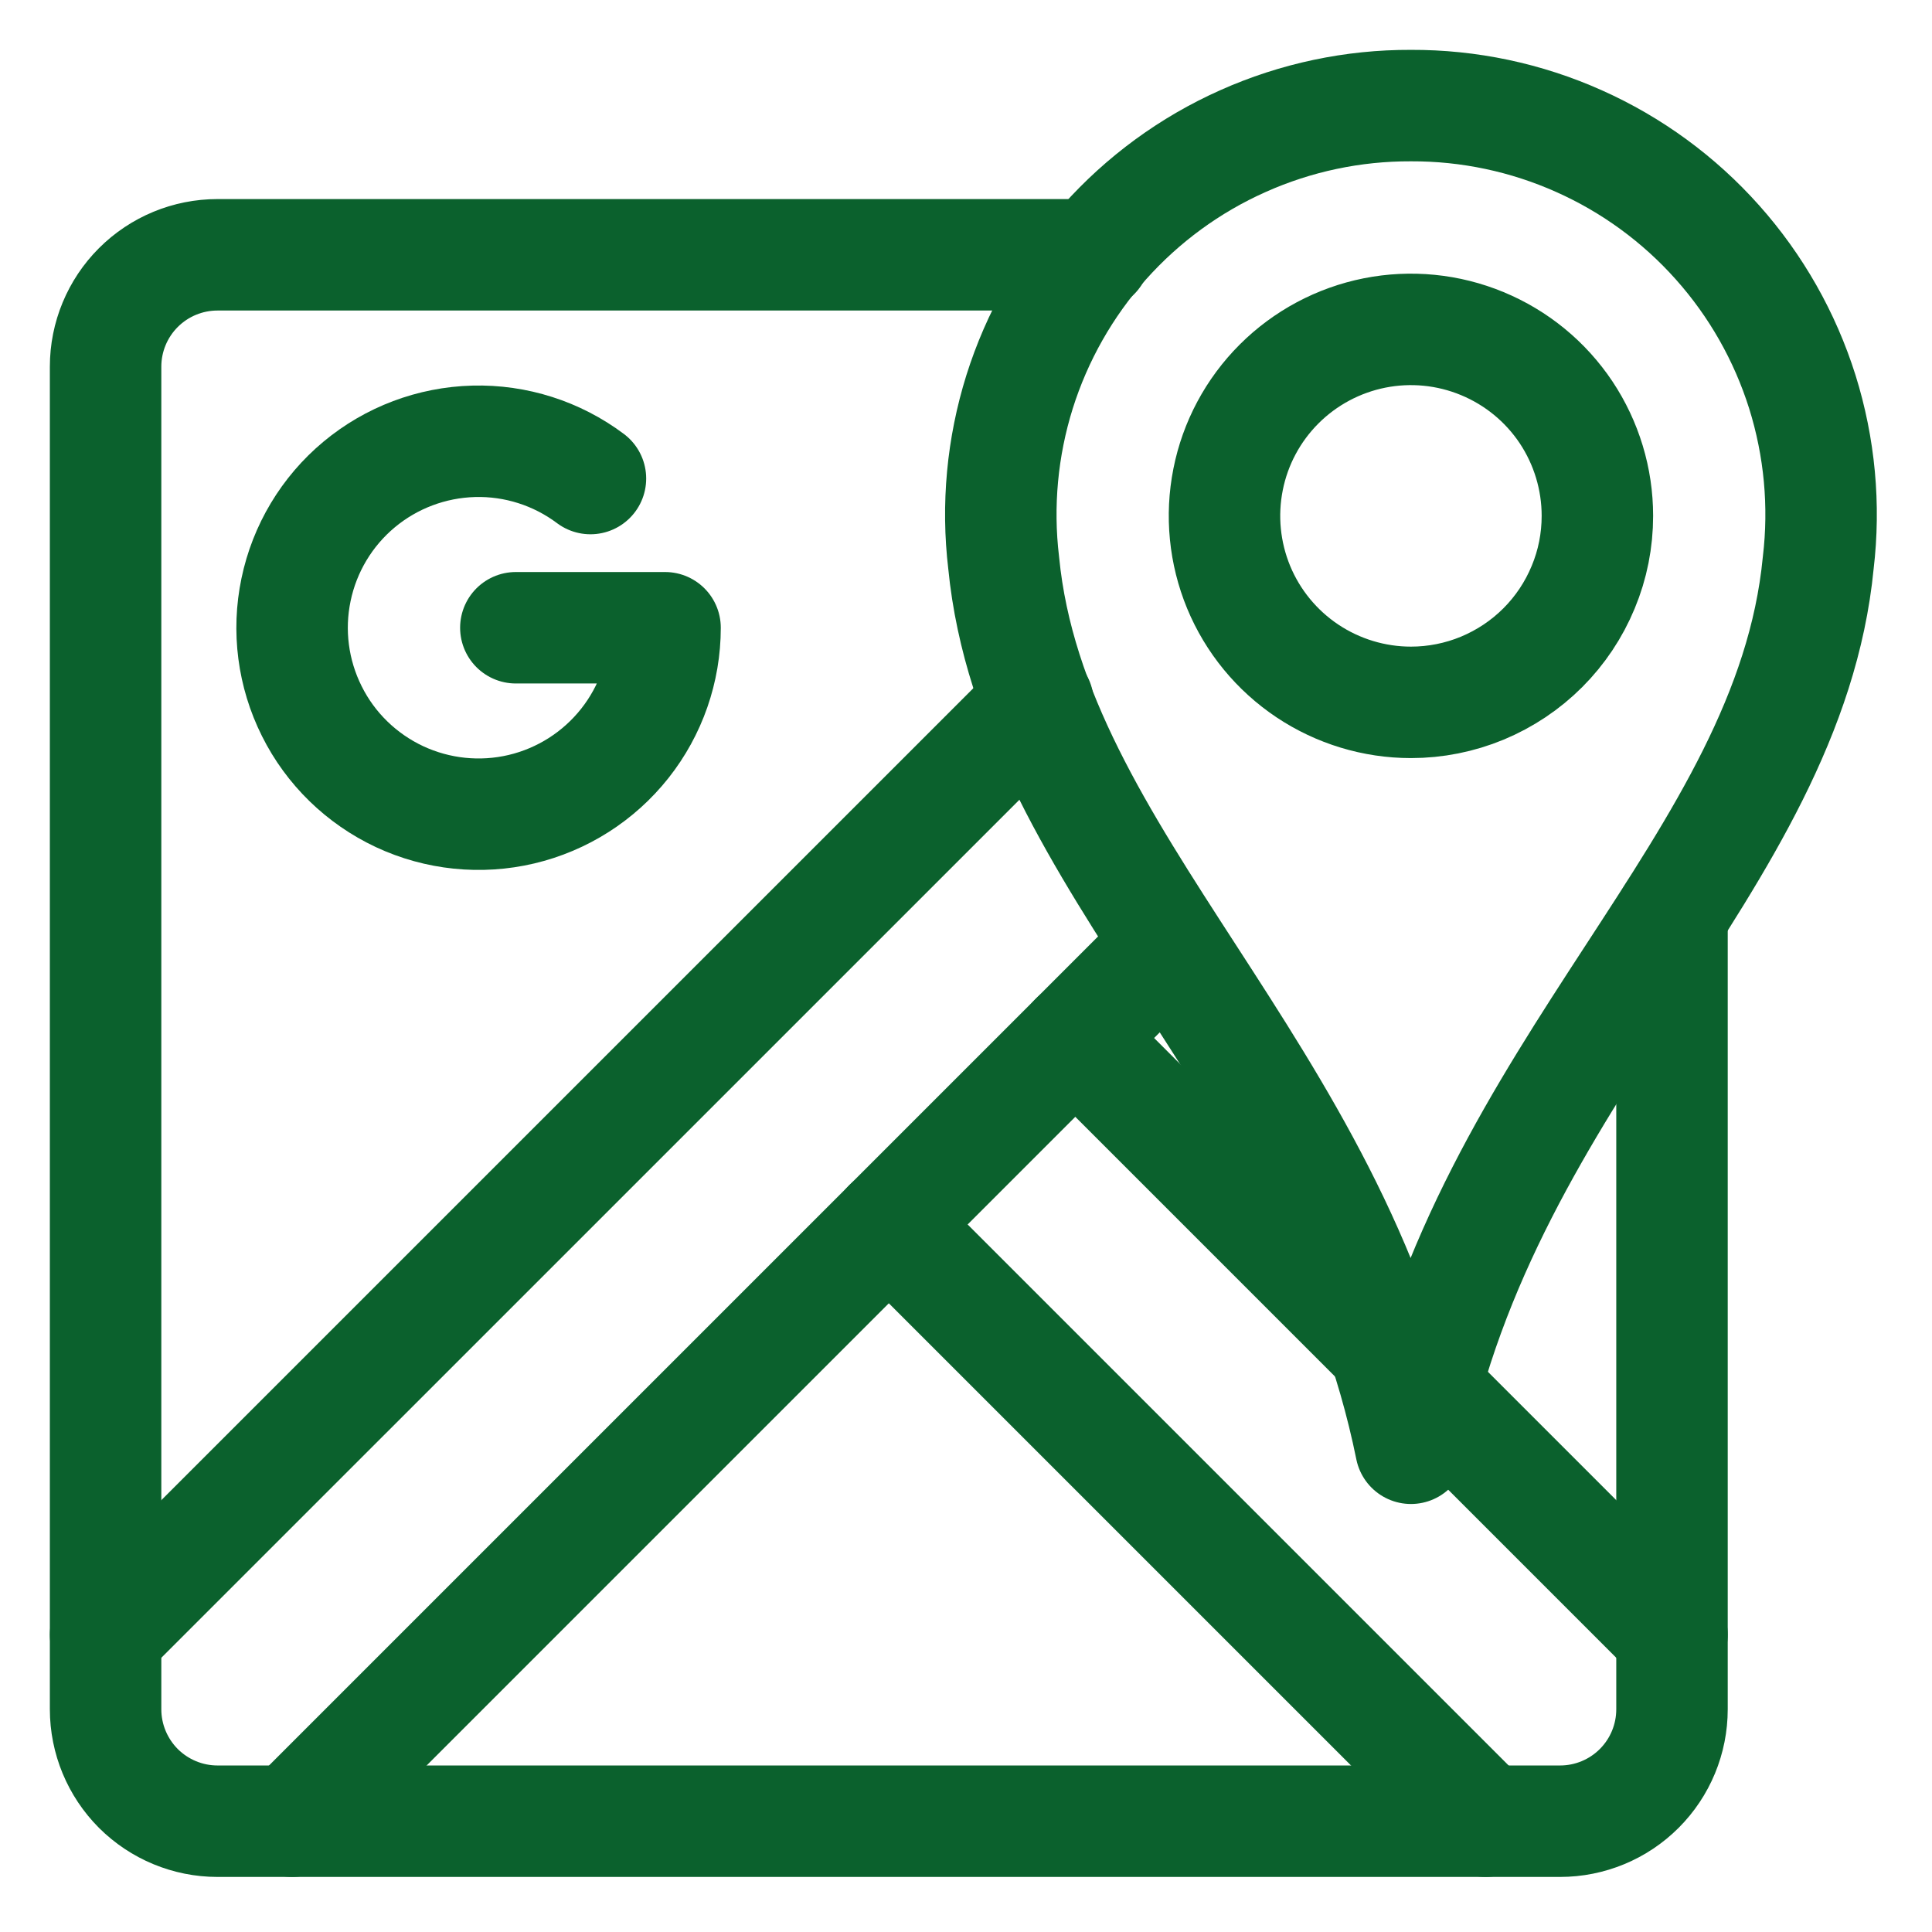 <svg width="26" height="26" viewBox="0 0 26 26" fill="none" xmlns="http://www.w3.org/2000/svg">
<path d="M3.931 24.509L15.726 12.714" stroke="#0B612D" stroke-width="1.5" stroke-linecap="round" stroke-linejoin="round"/>
<path d="M13.969 9.452L1.421 21.999" stroke="#0B612D" stroke-width="1.5" stroke-linecap="round" stroke-linejoin="round"/>
<path d="M18.988 1.421C18.209 1.418 17.438 1.581 16.727 1.899C16.015 2.216 15.38 2.681 14.861 3.263C14.343 3.845 13.955 4.53 13.721 5.273C13.488 6.017 13.415 6.801 13.507 7.574C13.899 11.59 17.954 14.4 18.988 19.49C19.992 14.4 24.077 11.63 24.469 7.574C24.561 6.801 24.488 6.017 24.255 5.273C24.021 4.53 23.633 3.845 23.114 3.263C22.596 2.681 21.96 2.216 21.249 1.899C20.538 1.581 19.767 1.418 18.988 1.421V1.421ZM18.988 9.452C18.492 9.452 18.006 9.304 17.594 9.029C17.181 8.753 16.859 8.361 16.669 7.902C16.48 7.444 16.43 6.939 16.527 6.452C16.623 5.966 16.862 5.519 17.213 5.168C17.564 4.817 18.012 4.578 18.498 4.481C18.985 4.384 19.49 4.434 19.948 4.624C20.407 4.814 20.799 5.135 21.075 5.548C21.35 5.961 21.497 6.446 21.497 6.942C21.497 7.272 21.433 7.598 21.306 7.902C21.18 8.207 20.995 8.484 20.762 8.717C20.529 8.95 20.253 9.134 19.948 9.261C19.644 9.387 19.317 9.452 18.988 9.452Z" stroke="#0B612D" stroke-width="1.5" stroke-linecap="round" stroke-linejoin="round"/>
<path d="M22.501 21.999L19.189 18.687" stroke="#0B612D" stroke-width="1.5" stroke-linecap="round" stroke-linejoin="round"/>
<path d="M11.961 16.478L19.992 24.509" stroke="#0B612D" stroke-width="1.5" stroke-linecap="round" stroke-linejoin="round"/>
<path d="M18.616 18.114L14.471 13.969" stroke="#0B612D" stroke-width="1.5" stroke-linecap="round" stroke-linejoin="round"/>
<path d="M14.732 3.429H2.927C2.528 3.429 2.145 3.587 1.862 3.87C1.58 4.152 1.421 4.535 1.421 4.934V23.003C1.421 23.402 1.58 23.785 1.862 24.068C2.145 24.35 2.528 24.509 2.927 24.509H20.995C21.395 24.509 21.778 24.35 22.06 24.068C22.343 23.785 22.501 23.402 22.501 23.003V12.312" stroke="#0B612D" stroke-width="1.5" stroke-linecap="round" stroke-linejoin="round"/>
<path d="M7.946 6.44C7.494 6.101 6.94 5.924 6.375 5.939C5.81 5.954 5.266 6.159 4.832 6.521C4.398 6.883 4.099 7.382 3.984 7.935C3.868 8.488 3.943 9.064 4.196 9.57C4.448 10.076 4.865 10.481 5.377 10.721C5.889 10.96 6.467 11.02 7.017 10.89C7.567 10.76 8.057 10.448 8.408 10.005C8.759 9.562 8.95 9.013 8.95 8.448H6.942" stroke="#0B612D" stroke-width="1.5" stroke-linecap="round" stroke-linejoin="round"/>
</svg>
